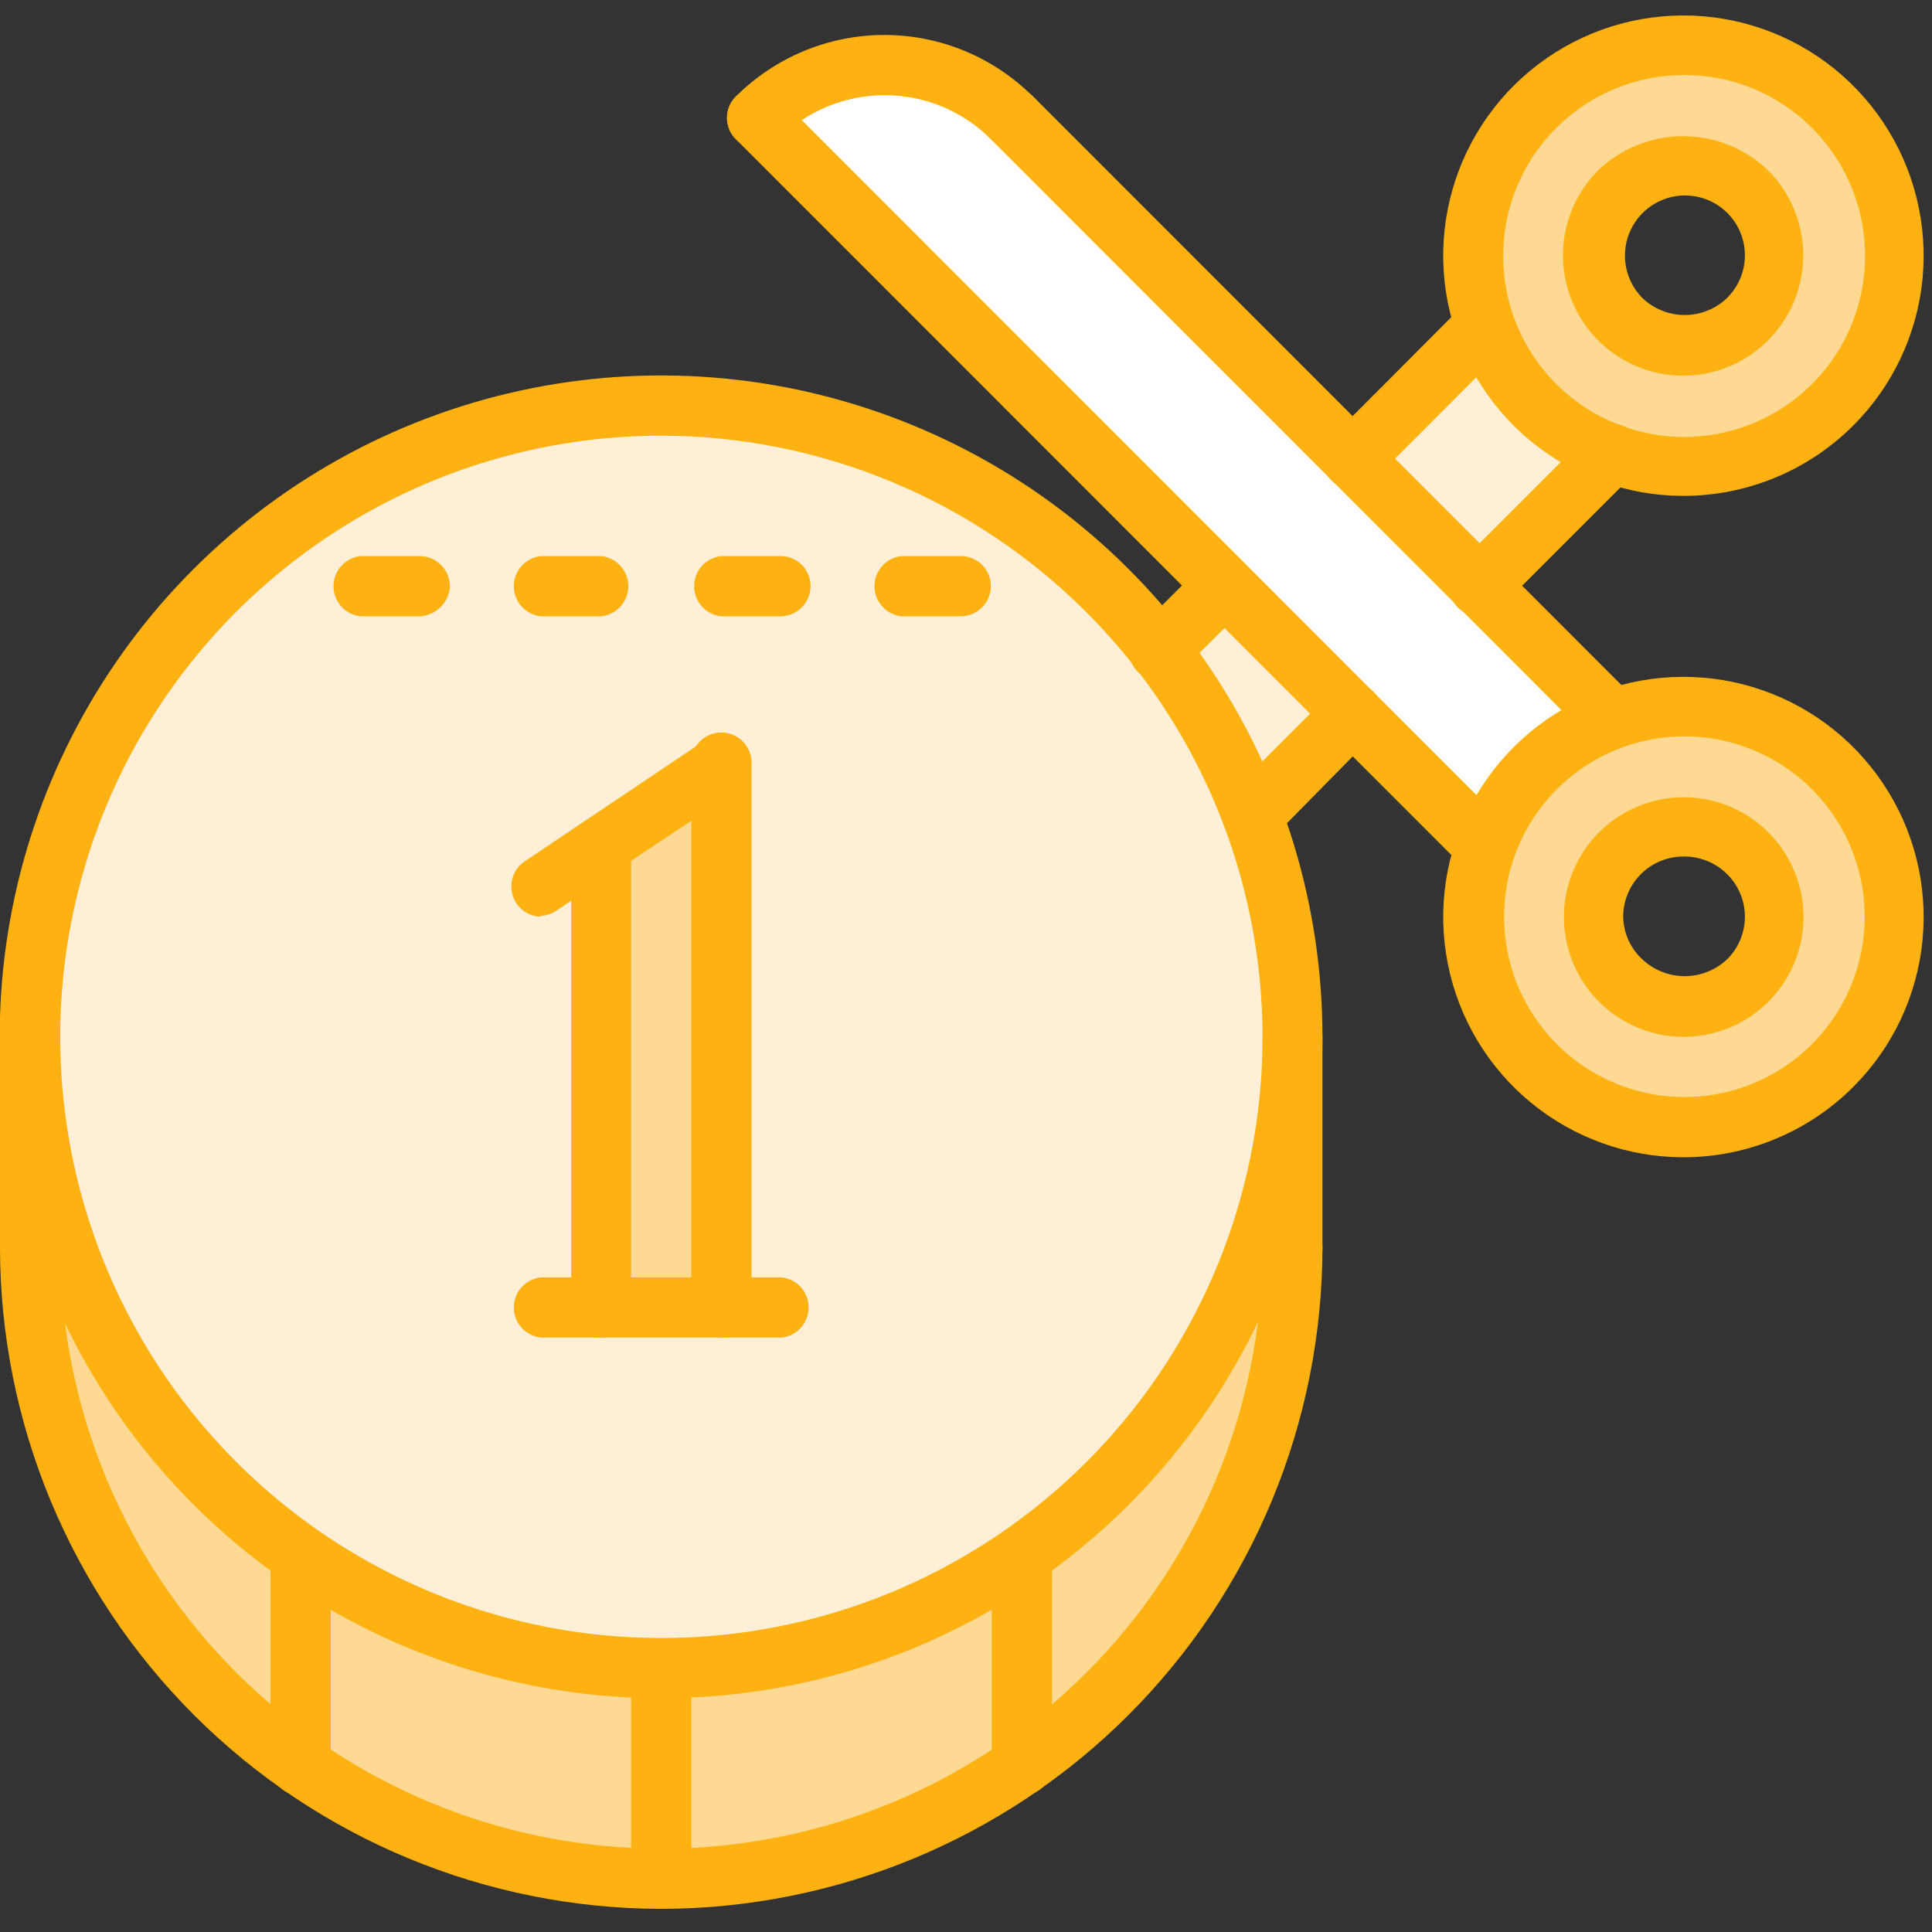 <svg width="60" height="60" viewBox="0 0 60 60" fill="none" xmlns="http://www.w3.org/2000/svg">
<rect x="0" y="0" width="60" height="60" fill="#333333" stroke="none"/>
<g clip-path="url(#clip0_16022_53804)">
<path d="M22.4 23.801V40.601H18.67V26.291L22.4 23.801Z" fill="#FED994"/>
<path d="M31.73 48.291C28.791 50.338 25.347 51.54 21.772 51.767C18.198 51.994 14.63 51.237 11.455 49.579C8.28 47.92 5.621 45.424 3.765 42.36C1.91 39.296 0.929 35.783 0.93 32.201V38.741C0.93 43.939 2.995 48.925 6.671 52.6C10.347 56.276 15.332 58.341 20.53 58.341C25.728 58.341 30.714 56.276 34.389 52.6C38.065 48.925 40.13 43.939 40.13 38.741V32.201C40.135 35.362 39.374 38.478 37.911 41.28C36.448 44.082 34.327 46.488 31.73 48.291Z" fill="#FED994"/>
<path d="M22.41 40.6V23.8L18.67 26.3V40.61H22.41V40.6ZM20.54 12.6C25.063 12.611 29.443 14.189 32.933 17.066C36.423 19.943 38.809 23.941 39.683 28.378C40.558 32.816 39.867 37.42 37.729 41.406C35.59 45.392 32.137 48.514 27.956 50.24C23.775 51.965 19.125 52.189 14.798 50.872C10.471 49.556 6.733 46.78 4.223 43.017C1.712 39.255 0.582 34.739 1.027 30.238C1.471 25.736 3.462 21.528 6.66 18.33C8.482 16.508 10.647 15.064 13.029 14.08C15.411 13.097 17.963 12.594 20.54 12.6Z" fill="#FFEFD7"/>
<path d="M56.9 23.85C57.893 24.85 58.534 26.145 58.728 27.54C58.922 28.936 58.659 30.357 57.976 31.59C57.294 32.822 56.23 33.8 54.944 34.377C53.659 34.953 52.221 35.097 50.847 34.787C49.472 34.477 48.236 33.729 47.323 32.656C46.41 31.583 45.869 30.242 45.783 28.836C45.696 27.43 46.069 26.034 46.843 24.857C47.618 23.68 48.754 22.786 50.08 22.31C51.246 21.895 52.506 21.82 53.713 22.092C54.92 22.365 56.026 22.974 56.9 23.85ZM54.25 30.45C54.636 30.056 54.897 29.557 55 29.016C55.104 28.474 55.045 27.914 54.831 27.406C54.618 26.898 54.259 26.464 53.8 26.159C53.341 25.853 52.801 25.691 52.25 25.691C51.699 25.691 51.16 25.853 50.7 26.159C50.241 26.464 49.882 26.898 49.669 27.406C49.455 27.914 49.396 28.474 49.5 29.016C49.603 29.557 49.864 30.056 50.25 30.45C50.51 30.717 50.821 30.93 51.165 31.075C51.508 31.22 51.877 31.295 52.25 31.295C52.623 31.295 52.992 31.22 53.336 31.075C53.679 30.93 53.99 30.717 54.25 30.45Z" fill="#FED994"/>
<path d="M38 18.201L42 22.201L38.87 25.331C38.179 23.489 37.211 21.762 36 20.211L38 18.201Z" fill="#FFEFD7"/>
<path d="M56.9 3.311C57.812 4.225 58.434 5.388 58.685 6.655C58.936 7.921 58.807 9.234 58.312 10.427C57.818 11.62 56.981 12.639 55.907 13.356C54.833 14.073 53.571 14.456 52.28 14.456C50.989 14.456 49.727 14.073 48.653 13.356C47.579 12.639 46.742 11.62 46.248 10.427C45.753 9.234 45.624 7.921 45.875 6.655C46.126 5.388 46.748 4.225 47.66 3.311C48.001 2.973 48.376 2.672 48.78 2.411C50.035 1.619 51.522 1.277 52.998 1.44C54.473 1.604 55.849 2.264 56.9 3.311ZM54.26 9.911C54.646 9.518 54.907 9.019 55.01 8.477C55.114 7.935 55.055 7.375 54.841 6.867C54.628 6.359 54.269 5.925 53.81 5.62C53.35 5.315 52.811 5.152 52.26 5.152C51.709 5.152 51.17 5.315 50.71 5.62C50.251 5.925 49.892 6.359 49.679 6.867C49.465 7.375 49.406 7.935 49.51 8.477C49.613 9.019 49.874 9.518 50.26 9.911C50.521 10.176 50.833 10.386 51.176 10.53C51.52 10.674 51.888 10.748 52.26 10.748C52.632 10.748 53.001 10.674 53.344 10.53C53.687 10.386 53.999 10.176 54.26 9.911Z" fill="#FED994"/>
<path d="M50.08 14.08L46 18.2L42 14.2L46.12 10.09C46.437 11.01 46.958 11.847 47.644 12.537C48.33 13.228 49.162 13.755 50.08 14.08Z" fill="#FFEFD7"/>
<path d="M46 18.201L50.12 22.321C49.195 22.643 48.355 23.171 47.662 23.863C46.97 24.556 46.443 25.396 46.12 26.321L42 22.161L38 18.161L23.51 3.661C24.029 3.14 24.645 2.727 25.324 2.445C26.003 2.163 26.73 2.018 27.465 2.018C28.2 2.018 28.928 2.163 29.607 2.445C30.285 2.727 30.902 3.14 31.42 3.661L42 14.241L46 18.201Z" fill="white"/>
<path d="M52.27 35.94C50.545 35.937 48.874 35.337 47.542 34.241C46.209 33.145 45.298 31.622 44.963 29.929C44.627 28.237 44.889 26.481 45.703 24.96C46.517 23.439 47.833 22.247 49.427 21.587C51.021 20.927 52.794 20.84 54.445 21.341C56.096 21.841 57.523 22.899 58.481 24.333C59.441 25.767 59.873 27.489 59.705 29.206C59.537 30.923 58.779 32.529 57.56 33.749C56.866 34.445 56.042 34.996 55.134 35.372C54.226 35.748 53.253 35.941 52.27 35.94ZM52.27 22.869C50.977 22.879 49.726 23.336 48.731 24.163C47.736 24.99 47.058 26.136 46.812 27.407C46.567 28.677 46.769 29.993 47.384 31.131C47.999 32.27 48.989 33.16 50.186 33.651C51.383 34.142 52.714 34.203 53.951 33.824C55.188 33.445 56.256 32.649 56.972 31.572C57.689 30.495 58.011 29.203 57.883 27.915C57.755 26.628 57.185 25.424 56.27 24.509C55.746 23.985 55.122 23.57 54.435 23.288C53.748 23.006 53.013 22.864 52.27 22.869Z" fill="#FEB211"/>
<path d="M52.28 32.2C51.42 32.198 50.587 31.898 49.923 31.35C49.26 30.803 48.806 30.043 48.639 29.199C48.473 28.355 48.605 27.479 49.011 26.721C49.418 25.963 50.075 25.37 50.87 25.041C51.665 24.713 52.549 24.67 53.372 24.921C54.195 25.171 54.906 25.699 55.383 26.415C55.861 27.13 56.076 27.989 55.991 28.845C55.907 29.701 55.528 30.501 54.92 31.11C54.574 31.456 54.162 31.731 53.709 31.918C53.256 32.105 52.77 32.201 52.28 32.2ZM52.28 26.6C51.784 26.6 51.309 26.797 50.958 27.148C50.607 27.498 50.41 27.974 50.41 28.47C50.414 28.718 50.469 28.963 50.57 29.19C50.672 29.417 50.818 29.621 51 29.79C51.357 30.127 51.829 30.316 52.32 30.316C52.811 30.316 53.284 30.127 53.64 29.79C53.814 29.617 53.953 29.411 54.047 29.185C54.141 28.958 54.19 28.715 54.19 28.47C54.19 28.224 54.141 27.981 54.047 27.755C53.953 27.528 53.814 27.323 53.64 27.15C53.465 26.975 53.258 26.837 53.03 26.742C52.802 26.648 52.557 26.6 52.31 26.6H52.28Z" fill="#FEB211"/>
<path d="M46.12 27.21C45.873 27.21 45.636 27.113 45.46 26.94L22.85 4.32C22.763 4.233 22.695 4.13 22.648 4.017C22.601 3.904 22.577 3.783 22.577 3.66C22.577 3.537 22.601 3.416 22.648 3.303C22.695 3.19 22.763 3.087 22.85 3C22.937 2.913 23.04 2.845 23.153 2.798C23.266 2.751 23.387 2.727 23.51 2.727C23.633 2.727 23.754 2.751 23.867 2.798C23.98 2.845 24.083 2.913 24.17 3L46.78 25.62C46.868 25.706 46.938 25.808 46.986 25.922C47.034 26.035 47.059 26.157 47.059 26.28C47.059 26.403 47.034 26.525 46.986 26.638C46.938 26.752 46.868 26.854 46.78 26.94C46.604 27.113 46.367 27.21 46.12 27.21Z" fill="#FEB211"/>
<path d="M50.08 23.251C49.833 23.251 49.596 23.154 49.42 22.981L30.77 4.321C30.682 4.235 30.612 4.133 30.564 4.019C30.516 3.906 30.491 3.784 30.491 3.661C30.491 3.538 30.516 3.416 30.564 3.303C30.612 3.189 30.682 3.087 30.77 3.001C30.946 2.828 31.183 2.73 31.43 2.73C31.677 2.73 31.914 2.828 32.09 3.001L50.74 21.661C50.829 21.747 50.899 21.849 50.947 21.963C50.995 22.076 51.019 22.198 51.019 22.321C51.019 22.444 50.995 22.566 50.947 22.679C50.899 22.793 50.829 22.895 50.74 22.981C50.564 23.154 50.327 23.251 50.08 23.251Z" fill="#FEB211"/>
<path d="M31.43 4.59C31.183 4.59 30.946 4.493 30.77 4.32C29.896 3.446 28.711 2.956 27.475 2.956C26.239 2.956 25.054 3.446 24.18 4.32C24.093 4.408 23.99 4.477 23.877 4.525C23.763 4.572 23.642 4.597 23.519 4.597C23.395 4.598 23.274 4.574 23.16 4.527C23.046 4.481 22.942 4.412 22.855 4.325C22.768 4.239 22.698 4.136 22.651 4.022C22.603 3.909 22.579 3.787 22.578 3.664C22.578 3.541 22.601 3.419 22.648 3.305C22.695 3.191 22.763 3.088 22.85 3C23.456 2.393 24.175 1.912 24.967 1.584C25.759 1.255 26.608 1.086 27.465 1.086C28.322 1.086 29.171 1.255 29.963 1.584C30.755 1.912 31.474 2.393 32.08 3C32.168 3.086 32.239 3.189 32.286 3.302C32.334 3.415 32.359 3.537 32.359 3.66C32.359 3.783 32.334 3.905 32.286 4.019C32.239 4.132 32.168 4.235 32.08 4.32C31.904 4.493 31.667 4.59 31.42 4.59H31.43Z" fill="#FEB211"/>
<path d="M52.27 15.4C50.545 15.398 48.873 14.798 47.54 13.701C46.208 12.604 45.297 11.08 44.962 9.387C44.627 7.694 44.89 5.937 45.705 4.416C46.521 2.895 47.838 1.704 49.433 1.045C51.029 0.386 52.803 0.301 54.454 0.804C56.105 1.307 57.53 2.366 58.487 3.802C59.445 5.238 59.874 6.962 59.704 8.679C59.533 10.396 58.772 12.001 57.55 13.22C56.149 14.618 54.25 15.402 52.27 15.4ZM52.27 2.33C50.971 2.338 49.715 2.795 48.715 3.625C47.715 4.454 47.033 5.604 46.785 6.88C46.538 8.155 46.74 9.477 47.357 10.62C47.974 11.763 48.968 12.657 50.17 13.15C51.373 13.643 52.708 13.704 53.95 13.323C55.192 12.942 56.264 12.143 56.983 11.061C57.702 9.979 58.024 8.681 57.894 7.388C57.764 6.095 57.19 4.888 56.27 3.97C55.746 3.445 55.122 3.03 54.435 2.748C53.748 2.467 53.013 2.325 52.27 2.33Z" fill="#FEB211"/>
<path d="M52.27 11.669C51.532 11.668 50.811 11.447 50.197 11.036C49.584 10.625 49.106 10.042 48.824 9.36C48.541 8.677 48.467 7.927 48.611 7.202C48.755 6.478 49.109 5.813 49.63 5.29C50.341 4.61 51.287 4.23 52.27 4.23C53.254 4.23 54.2 4.61 54.91 5.29C55.432 5.813 55.786 6.478 55.93 7.202C56.074 7.927 55.999 8.677 55.717 9.36C55.435 10.042 54.957 10.625 54.343 11.036C53.73 11.447 53.009 11.668 52.27 11.669ZM52.27 6.07C51.907 6.082 51.556 6.2 51.259 6.408C50.962 6.617 50.732 6.908 50.597 7.245C50.462 7.582 50.429 7.951 50.501 8.307C50.572 8.663 50.746 8.991 51 9.25C51.355 9.592 51.828 9.783 52.32 9.783C52.813 9.783 53.286 9.592 53.64 9.25C53.903 8.989 54.081 8.657 54.154 8.295C54.226 7.933 54.19 7.557 54.048 7.216C53.906 6.875 53.666 6.584 53.359 6.38C53.051 6.176 52.69 6.068 52.32 6.07H52.27Z" fill="#FEB211"/>
<path d="M36 21.14C35.816 21.141 35.635 21.087 35.481 20.985C35.327 20.883 35.207 20.737 35.136 20.567C35.066 20.396 35.047 20.209 35.084 20.028C35.12 19.847 35.209 19.68 35.34 19.55L37.34 17.55C37.425 17.462 37.526 17.391 37.638 17.341C37.751 17.292 37.871 17.265 37.994 17.262C38.117 17.259 38.239 17.281 38.353 17.325C38.467 17.369 38.572 17.436 38.66 17.52C38.749 17.605 38.82 17.706 38.869 17.819C38.919 17.931 38.946 18.052 38.949 18.174C38.951 18.297 38.93 18.419 38.886 18.533C38.841 18.647 38.775 18.752 38.69 18.84L36.69 20.84C36.602 20.935 36.495 21.011 36.377 21.062C36.258 21.114 36.13 21.14 36 21.14Z" fill="#FEB211"/>
<path d="M42 15.181C41.752 15.181 41.515 15.083 41.339 14.909C41.163 14.735 41.063 14.498 41.06 14.251C41.06 14.127 41.084 14.005 41.132 13.892C41.181 13.778 41.251 13.676 41.34 13.591L45.45 9.471C45.537 9.384 45.64 9.315 45.753 9.268C45.866 9.221 45.987 9.197 46.11 9.197C46.233 9.197 46.354 9.221 46.467 9.268C46.581 9.315 46.683 9.384 46.77 9.471C46.857 9.557 46.925 9.66 46.972 9.773C47.019 9.887 47.043 10.008 47.043 10.131C47.043 10.253 47.019 10.375 46.972 10.488C46.925 10.601 46.857 10.704 46.77 10.791L42.66 14.911C42.481 15.079 42.246 15.175 42 15.181Z" fill="#FEB211"/>
<path d="M38.88 26.22C38.696 26.221 38.515 26.167 38.361 26.065C38.207 25.963 38.087 25.817 38.016 25.646C37.946 25.476 37.927 25.288 37.963 25.107C38 24.926 38.089 24.76 38.22 24.63L41.35 21.5C41.437 21.413 41.54 21.345 41.653 21.298C41.766 21.251 41.888 21.227 42.01 21.227C42.133 21.227 42.254 21.251 42.367 21.298C42.48 21.345 42.583 21.413 42.67 21.5C42.757 21.587 42.825 21.689 42.872 21.803C42.919 21.916 42.944 22.037 42.944 22.16C42.944 22.282 42.919 22.404 42.872 22.517C42.825 22.63 42.757 22.733 42.67 22.82L39.54 26C39.356 26.155 39.12 26.234 38.88 26.22Z" fill="#FEB211"/>
<path d="M46 19.141C45.872 19.15 45.743 19.131 45.622 19.088C45.501 19.044 45.39 18.976 45.296 18.888C45.202 18.8 45.128 18.694 45.077 18.576C45.026 18.457 45 18.33 45 18.201C45 18.078 45.025 17.956 45.073 17.843C45.121 17.73 45.191 17.627 45.28 17.541L49.39 13.431C49.476 13.343 49.578 13.273 49.692 13.225C49.805 13.177 49.927 13.152 50.05 13.152C50.173 13.152 50.295 13.177 50.408 13.225C50.522 13.273 50.624 13.343 50.71 13.431C50.883 13.607 50.981 13.844 50.981 14.091C50.981 14.338 50.883 14.575 50.71 14.751L46.6 18.861C46.441 19.024 46.227 19.124 46 19.141Z" fill="#FEB211"/>
<path d="M20.54 52.74C16.477 52.742 12.505 51.539 9.126 49.283C5.747 47.028 3.113 43.82 1.557 40.067C0 36.314 -0.408 32.184 0.384 28.199C1.175 24.214 3.131 20.553 6.003 17.68C8.875 14.806 12.535 12.849 16.519 12.056C20.504 11.262 24.634 11.668 28.388 13.223C32.142 14.777 35.35 17.41 37.608 20.788C39.865 24.166 41.07 28.137 41.07 32.2C41.072 34.897 40.541 37.568 39.51 40.06C38.479 42.552 36.967 44.816 35.061 46.724C33.154 48.631 30.89 50.144 28.399 51.176C25.908 52.209 23.237 52.74 20.54 52.74ZM20.54 13.53C16.848 13.53 13.238 14.625 10.168 16.677C7.097 18.728 4.705 21.644 3.291 25.055C1.878 28.467 1.509 32.221 2.229 35.843C2.949 39.464 4.728 42.791 7.339 45.402C9.95 48.013 13.276 49.791 16.898 50.511C20.52 51.232 24.273 50.862 27.685 49.449C31.096 48.036 34.012 45.643 36.064 42.573C38.115 39.502 39.21 35.893 39.21 32.2C39.202 27.251 37.233 22.507 33.733 19.007C30.234 15.508 25.489 13.538 20.54 13.53Z" fill="#FEB211"/>
<path d="M20.54 59.281C15.094 59.275 9.873 57.11 6.022 53.259C2.171 49.408 0.005 44.187 0 38.741C0 38.494 0.098 38.257 0.272 38.083C0.447 37.909 0.683 37.811 0.93 37.811C1.053 37.809 1.175 37.832 1.289 37.879C1.403 37.925 1.507 37.993 1.594 38.079C1.681 38.166 1.751 38.269 1.798 38.382C1.846 38.496 1.87 38.618 1.87 38.741C1.87 43.692 3.837 48.441 7.338 51.942C10.84 55.444 15.588 57.411 20.54 57.411C25.492 57.411 30.24 55.444 33.742 51.942C37.243 48.441 39.21 43.692 39.21 38.741C39.21 38.494 39.308 38.257 39.482 38.083C39.657 37.909 39.893 37.811 40.14 37.811C40.387 37.811 40.623 37.909 40.798 38.083C40.972 38.257 41.07 38.494 41.07 38.741C41.065 44.185 38.9 49.405 35.052 53.255C31.203 57.106 25.984 59.273 20.54 59.281Z" fill="#FEB211"/>
<path d="M29.87 19.14H28C27.769 19.116 27.555 19.007 27.399 18.834C27.243 18.661 27.157 18.437 27.157 18.204C27.157 17.972 27.243 17.748 27.399 17.575C27.555 17.402 27.769 17.294 28 17.27H29.87C29.996 17.273 30.12 17.302 30.234 17.355C30.348 17.408 30.45 17.483 30.534 17.577C30.619 17.671 30.683 17.78 30.723 17.899C30.764 18.018 30.78 18.144 30.77 18.27C30.753 18.5 30.652 18.716 30.486 18.876C30.32 19.037 30.101 19.13 29.87 19.14Z" fill="#FEB211"/>
<path d="M24.27 19.14H22.4C22.169 19.116 21.955 19.007 21.799 18.834C21.643 18.661 21.557 18.437 21.557 18.204C21.557 17.972 21.643 17.748 21.799 17.575C21.955 17.402 22.169 17.294 22.4 17.27H24.27C24.396 17.273 24.52 17.302 24.634 17.355C24.748 17.408 24.85 17.483 24.934 17.577C25.018 17.671 25.083 17.78 25.123 17.899C25.164 18.018 25.18 18.144 25.17 18.27C25.153 18.5 25.052 18.716 24.886 18.876C24.72 19.037 24.501 19.13 24.27 19.14Z" fill="#FEB211"/>
<path d="M18.67 19.14H16.8C16.569 19.116 16.355 19.007 16.199 18.834C16.043 18.661 15.957 18.437 15.957 18.204C15.957 17.972 16.043 17.748 16.199 17.575C16.355 17.402 16.569 17.294 16.8 17.27H18.67C18.901 17.294 19.116 17.402 19.271 17.575C19.427 17.748 19.513 17.972 19.513 18.204C19.513 18.437 19.427 18.661 19.271 18.834C19.116 19.007 18.901 19.116 18.67 19.14Z" fill="#FEB211"/>
<path d="M13.07 19.14H11.2C10.969 19.116 10.755 19.007 10.599 18.834C10.443 18.661 10.357 18.437 10.357 18.204C10.357 17.972 10.443 17.748 10.599 17.575C10.755 17.402 10.969 17.294 11.2 17.27H13.07C13.195 17.275 13.318 17.305 13.432 17.358C13.545 17.411 13.647 17.487 13.731 17.58C13.815 17.673 13.879 17.782 13.92 17.901C13.961 18.019 13.978 18.144 13.97 18.27C13.941 18.495 13.837 18.705 13.673 18.863C13.509 19.021 13.297 19.119 13.07 19.14Z" fill="#FEB211"/>
<path d="M40.14 39.669C39.894 39.669 39.657 39.572 39.483 39.397C39.308 39.223 39.21 38.986 39.21 38.739V32.2C39.21 31.953 39.308 31.716 39.483 31.542C39.657 31.367 39.894 31.27 40.14 31.27C40.387 31.27 40.624 31.367 40.798 31.542C40.972 31.716 41.07 31.953 41.07 32.2V38.739C41.072 38.862 41.049 38.984 41.002 39.097C40.956 39.21 40.888 39.313 40.801 39.4C40.714 39.487 40.611 39.555 40.498 39.602C40.385 39.648 40.263 39.671 40.14 39.669Z" fill="#FEB211"/>
<path d="M0.93 39.671C0.683 39.671 0.447 39.573 0.273 39.398C0.098 39.224 0 38.987 0 38.741V32.211C-0.013 32.08 0.001 31.947 0.041 31.822C0.082 31.697 0.149 31.582 0.237 31.484C0.325 31.387 0.433 31.308 0.553 31.255C0.673 31.201 0.804 31.174 0.935 31.174C1.067 31.174 1.197 31.201 1.317 31.255C1.437 31.308 1.545 31.387 1.633 31.484C1.721 31.582 1.788 31.697 1.829 31.822C1.87 31.947 1.884 32.08 1.87 32.211V38.741C1.87 38.987 1.772 39.224 1.598 39.398C1.423 39.573 1.187 39.671 0.94 39.671H0.93Z" fill="#FEB211"/>
<path d="M20.54 59.28C20.293 59.28 20.055 59.182 19.879 59.008C19.703 58.834 19.603 58.597 19.6 58.35V51.81C19.624 51.579 19.733 51.364 19.906 51.209C20.078 51.053 20.303 50.967 20.535 50.967C20.768 50.967 20.992 51.053 21.165 51.209C21.337 51.364 21.446 51.579 21.47 51.81V58.34C21.47 58.588 21.372 58.825 21.198 59.001C21.024 59.177 20.788 59.277 20.54 59.28Z" fill="#FEB211"/>
<path d="M31.74 55.76C31.493 55.76 31.255 55.662 31.079 55.488C30.903 55.314 30.803 55.078 30.8 54.83V48.29C30.816 48.057 30.917 47.838 31.085 47.676C31.253 47.514 31.475 47.42 31.708 47.413C31.941 47.405 32.169 47.485 32.347 47.636C32.525 47.787 32.64 47.999 32.67 48.23V54.83C32.67 55.077 32.572 55.313 32.398 55.488C32.224 55.662 31.987 55.76 31.74 55.76Z" fill="#FEB211"/>
<path d="M9.33 55.76C9.084 55.76 8.847 55.663 8.673 55.488C8.498 55.314 8.4 55.077 8.4 54.83V48.29C8.424 48.059 8.533 47.845 8.706 47.689C8.879 47.533 9.103 47.447 9.335 47.447C9.568 47.447 9.792 47.533 9.965 47.689C10.138 47.845 10.246 48.059 10.27 48.29V54.83C10.27 55.077 10.172 55.314 9.998 55.488C9.824 55.663 9.587 55.76 9.34 55.76H9.33Z" fill="#FEB211"/>
<path d="M22.4 41.54C22.154 41.54 21.917 41.442 21.743 41.268C21.568 41.093 21.47 40.857 21.47 40.61V23.81C21.453 23.68 21.464 23.548 21.501 23.422C21.538 23.296 21.601 23.179 21.686 23.079C21.771 22.979 21.876 22.898 21.994 22.841C22.112 22.784 22.241 22.753 22.372 22.748C22.503 22.744 22.634 22.768 22.756 22.817C22.877 22.866 22.987 22.94 23.078 23.035C23.169 23.129 23.24 23.241 23.285 23.365C23.33 23.488 23.349 23.619 23.34 23.75V40.61C23.34 40.857 23.242 41.093 23.068 41.268C22.894 41.442 22.657 41.54 22.41 41.54H22.4Z" fill="#FEB211"/>
<path d="M18.67 41.541C18.424 41.541 18.187 41.443 18.013 41.269C17.838 41.094 17.74 40.858 17.74 40.611V26.291C17.74 26.045 17.838 25.808 18.013 25.634C18.187 25.459 18.424 25.361 18.67 25.361C18.917 25.361 19.153 25.459 19.328 25.634C19.502 25.808 19.6 26.045 19.6 26.291V40.601C19.602 40.724 19.578 40.846 19.532 40.96C19.486 41.074 19.418 41.178 19.331 41.265C19.245 41.353 19.142 41.422 19.029 41.47C18.915 41.517 18.793 41.541 18.67 41.541Z" fill="#FEB211"/>
<path d="M16.8 28.47C16.602 28.466 16.41 28.4 16.252 28.28C16.093 28.16 15.977 27.994 15.92 27.804C15.862 27.614 15.866 27.411 15.93 27.224C15.995 27.036 16.117 26.874 16.28 26.76L21.88 23C22.084 22.903 22.317 22.884 22.534 22.946C22.751 23.007 22.939 23.146 23.061 23.336C23.184 23.526 23.233 23.754 23.199 23.977C23.166 24.201 23.053 24.404 22.88 24.55L17.28 28.28C17.128 28.388 16.946 28.444 16.76 28.44L16.8 28.47Z" fill="#FEB211"/>
<path d="M24.27 41.54H16.8C16.569 41.516 16.355 41.407 16.199 41.234C16.043 41.062 15.957 40.837 15.957 40.605C15.957 40.372 16.043 40.148 16.199 39.975C16.355 39.803 16.569 39.694 16.8 39.67H24.27C24.502 39.694 24.716 39.803 24.872 39.975C25.027 40.148 25.113 40.372 25.113 40.605C25.113 40.837 25.027 41.062 24.872 41.234C24.716 41.407 24.502 41.516 24.27 41.54Z" fill="#FEB211"/>
</g>
<defs>
<clipPath id="clip0_16022_53804">
<rect width="60" height="60" fill="white"/>
</clipPath>
</defs>
</svg>
